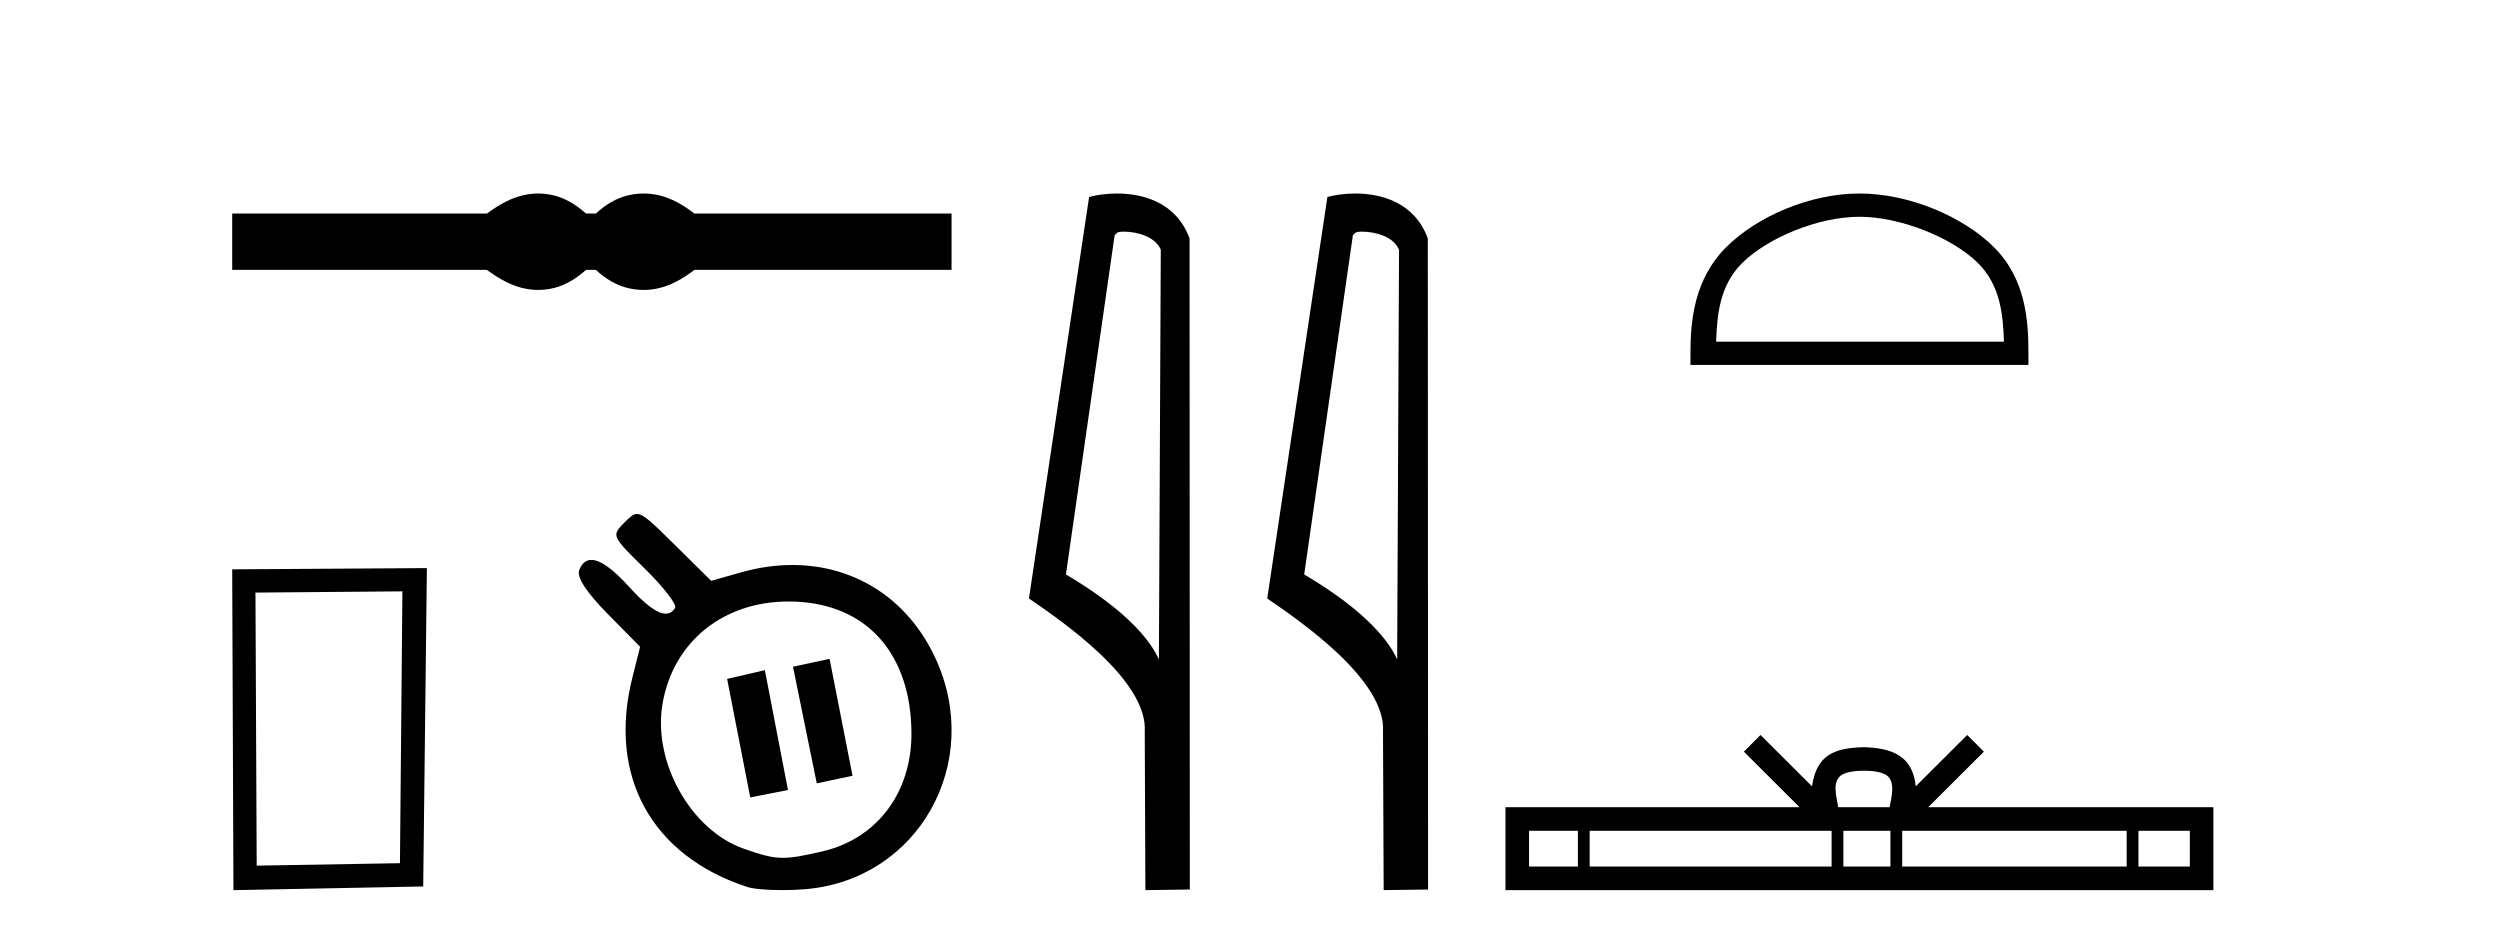 <?xml version='1.0' encoding='UTF-8' standalone='yes'?><svg xmlns='http://www.w3.org/2000/svg' xmlns:xlink='http://www.w3.org/1999/xlink' width='109.0' height='41.0' ><path d='M 23.467 8.437 C 23.233 8.437 22.999 8.466 22.763 8.524 C 22.291 8.639 21.78 8.902 21.228 9.311 L 10.124 9.311 L 10.124 11.767 L 21.228 11.767 C 21.78 12.176 22.291 12.438 22.763 12.554 C 22.999 12.612 23.233 12.641 23.467 12.641 C 23.701 12.641 23.933 12.612 24.164 12.554 C 24.627 12.438 25.09 12.176 25.552 11.767 L 25.979 11.767 C 26.424 12.176 26.883 12.438 27.354 12.554 C 27.59 12.612 27.826 12.641 28.061 12.641 C 28.297 12.641 28.533 12.612 28.769 12.554 C 29.24 12.438 29.743 12.176 30.277 11.767 L 41.488 11.767 L 41.488 9.311 L 30.277 9.311 C 29.743 8.902 29.24 8.639 28.769 8.524 C 28.533 8.466 28.297 8.437 28.061 8.437 C 27.826 8.437 27.59 8.466 27.354 8.524 C 26.883 8.639 26.424 8.902 25.979 9.311 L 25.552 9.311 C 25.09 8.902 24.627 8.639 24.164 8.524 C 23.933 8.466 23.701 8.437 23.467 8.437 Z' style='fill:#000000;stroke:none' /><path d='M 17.545 25.783 L 17.438 37.635 L 11.192 37.742 L 11.138 25.837 L 17.545 25.783 ZM 18.612 24.769 L 10.124 24.823 L 10.178 38.809 L 18.452 38.649 L 18.612 24.769 Z' style='fill:#000000;stroke:none' /><path d='M 36.17 28.727 L 34.574 29.069 L 35.611 34.154 L 37.17 33.823 L 36.17 28.727 ZM 33.348 29.22 L 31.703 29.601 L 32.711 34.769 L 34.356 34.445 L 33.348 29.22 ZM 34.38 26.225 C 34.577 26.225 34.777 26.233 34.98 26.25 C 37.921 26.498 39.7 28.612 39.739 31.906 C 39.771 34.537 38.251 36.571 35.84 37.124 C 35.049 37.306 34.567 37.401 34.134 37.401 C 33.632 37.401 33.198 37.273 32.427 37.003 C 30.111 36.19 28.448 33.214 28.888 30.674 C 29.357 27.967 31.545 26.225 34.38 26.225 ZM 27.772 22.41 C 27.599 22.41 27.46 22.547 27.238 22.769 C 26.652 23.355 26.655 23.361 28.122 24.802 C 28.932 25.597 29.523 26.363 29.435 26.505 C 29.333 26.671 29.197 26.755 29.027 26.755 C 28.66 26.755 28.131 26.365 27.418 25.575 C 26.718 24.801 26.171 24.412 25.784 24.412 C 25.546 24.412 25.369 24.56 25.255 24.856 C 25.137 25.164 25.56 25.816 26.492 26.763 L 27.909 28.201 L 27.572 29.542 C 26.493 33.825 28.398 37.301 32.574 38.67 C 32.847 38.759 33.442 38.809 34.098 38.809 C 34.424 38.809 34.766 38.797 35.091 38.771 C 40.031 38.373 42.91 33.262 40.776 28.679 C 39.571 26.092 37.247 24.634 34.549 24.634 C 33.825 24.634 33.074 24.739 32.311 24.955 L 31.008 25.324 L 29.417 23.752 C 28.431 22.779 28.055 22.41 27.772 22.41 Z' style='fill:#000000;stroke:none' /><path d='M 48.998 10.1 C 49.622 10.1 50.387 10.34 50.61 10.89 L 50.528 28.751 L 50.528 28.751 C 50.211 28.034 49.27 26.699 46.474 25.046 L 48.597 10.263 C 48.696 10.157 48.694 10.1 48.998 10.1 ZM 50.528 28.751 L 50.528 28.751 C 50.528 28.751 50.528 28.751 50.528 28.751 L 50.528 28.751 L 50.528 28.751 ZM 48.701 8.437 C 48.222 8.437 47.791 8.505 47.485 8.588 L 44.862 26.094 C 46.25 27.044 50.063 29.648 49.911 31.91 L 49.939 38.809 L 51.876 38.783 L 51.865 10.393 C 51.289 8.837 49.858 8.437 48.701 8.437 Z' style='fill:#000000;stroke:none' /><path d='M 59.386 10.1 C 60.01 10.1 60.775 10.34 60.998 10.89 L 60.916 28.751 L 60.916 28.751 C 60.599 28.034 59.658 26.699 56.863 25.046 L 58.985 10.263 C 59.084 10.157 59.082 10.1 59.386 10.1 ZM 60.916 28.751 L 60.916 28.751 C 60.916 28.751 60.916 28.751 60.916 28.751 L 60.916 28.751 L 60.916 28.751 ZM 59.089 8.437 C 58.611 8.437 58.179 8.505 57.874 8.588 L 55.251 26.094 C 56.638 27.044 60.451 29.648 60.299 31.91 L 60.328 38.809 L 62.264 38.783 L 62.253 10.393 C 61.678 8.837 60.247 8.437 59.089 8.437 Z' style='fill:#000000;stroke:none' /><path d='M 81.071 9.451 C 82.884 9.451 85.152 10.382 86.25 11.48 C 87.21 12.44 87.336 13.713 87.371 14.896 L 74.825 14.896 C 74.861 13.713 74.986 12.44 75.947 11.48 C 77.044 10.382 79.259 9.451 81.071 9.451 ZM 81.071 8.437 C 78.922 8.437 76.608 9.43 75.253 10.786 C 73.862 12.176 73.704 14.007 73.704 15.377 L 73.704 15.911 L 88.439 15.911 L 88.439 15.377 C 88.439 14.007 88.334 12.176 86.944 10.786 C 85.588 9.43 83.221 8.437 81.071 8.437 Z' style='fill:#000000;stroke:none' /><path d='M 81.265 33.604 C 81.765 33.604 82.067 33.689 82.222 33.778 C 82.677 34.068 82.46 34.761 82.387 35.195 L 80.143 35.195 C 80.089 34.752 79.844 34.076 80.308 33.778 C 80.464 33.689 80.764 33.604 81.265 33.604 ZM 68.796 36.222 L 68.796 37.782 L 66.667 37.782 L 66.667 36.222 ZM 79.858 36.222 L 79.858 37.782 L 69.309 37.782 L 69.309 36.222 ZM 82.423 36.222 L 82.423 37.782 L 80.371 37.782 L 80.371 36.222 ZM 92.723 36.222 L 92.723 37.782 L 82.936 37.782 L 82.936 36.222 ZM 95.477 36.222 L 95.477 37.782 L 93.236 37.782 L 93.236 36.222 ZM 76.759 32.045 L 76.033 32.773 L 78.462 35.195 L 65.639 35.195 L 65.639 38.809 L 96.504 38.809 L 96.504 35.195 L 84.069 35.195 L 86.497 32.773 L 85.771 32.045 L 83.526 34.284 C 83.391 32.927 82.461 32.615 81.265 32.577 C 79.987 32.611 79.203 32.9 79.004 34.284 L 76.759 32.045 Z' style='fill:#000000;stroke:none' /></svg>